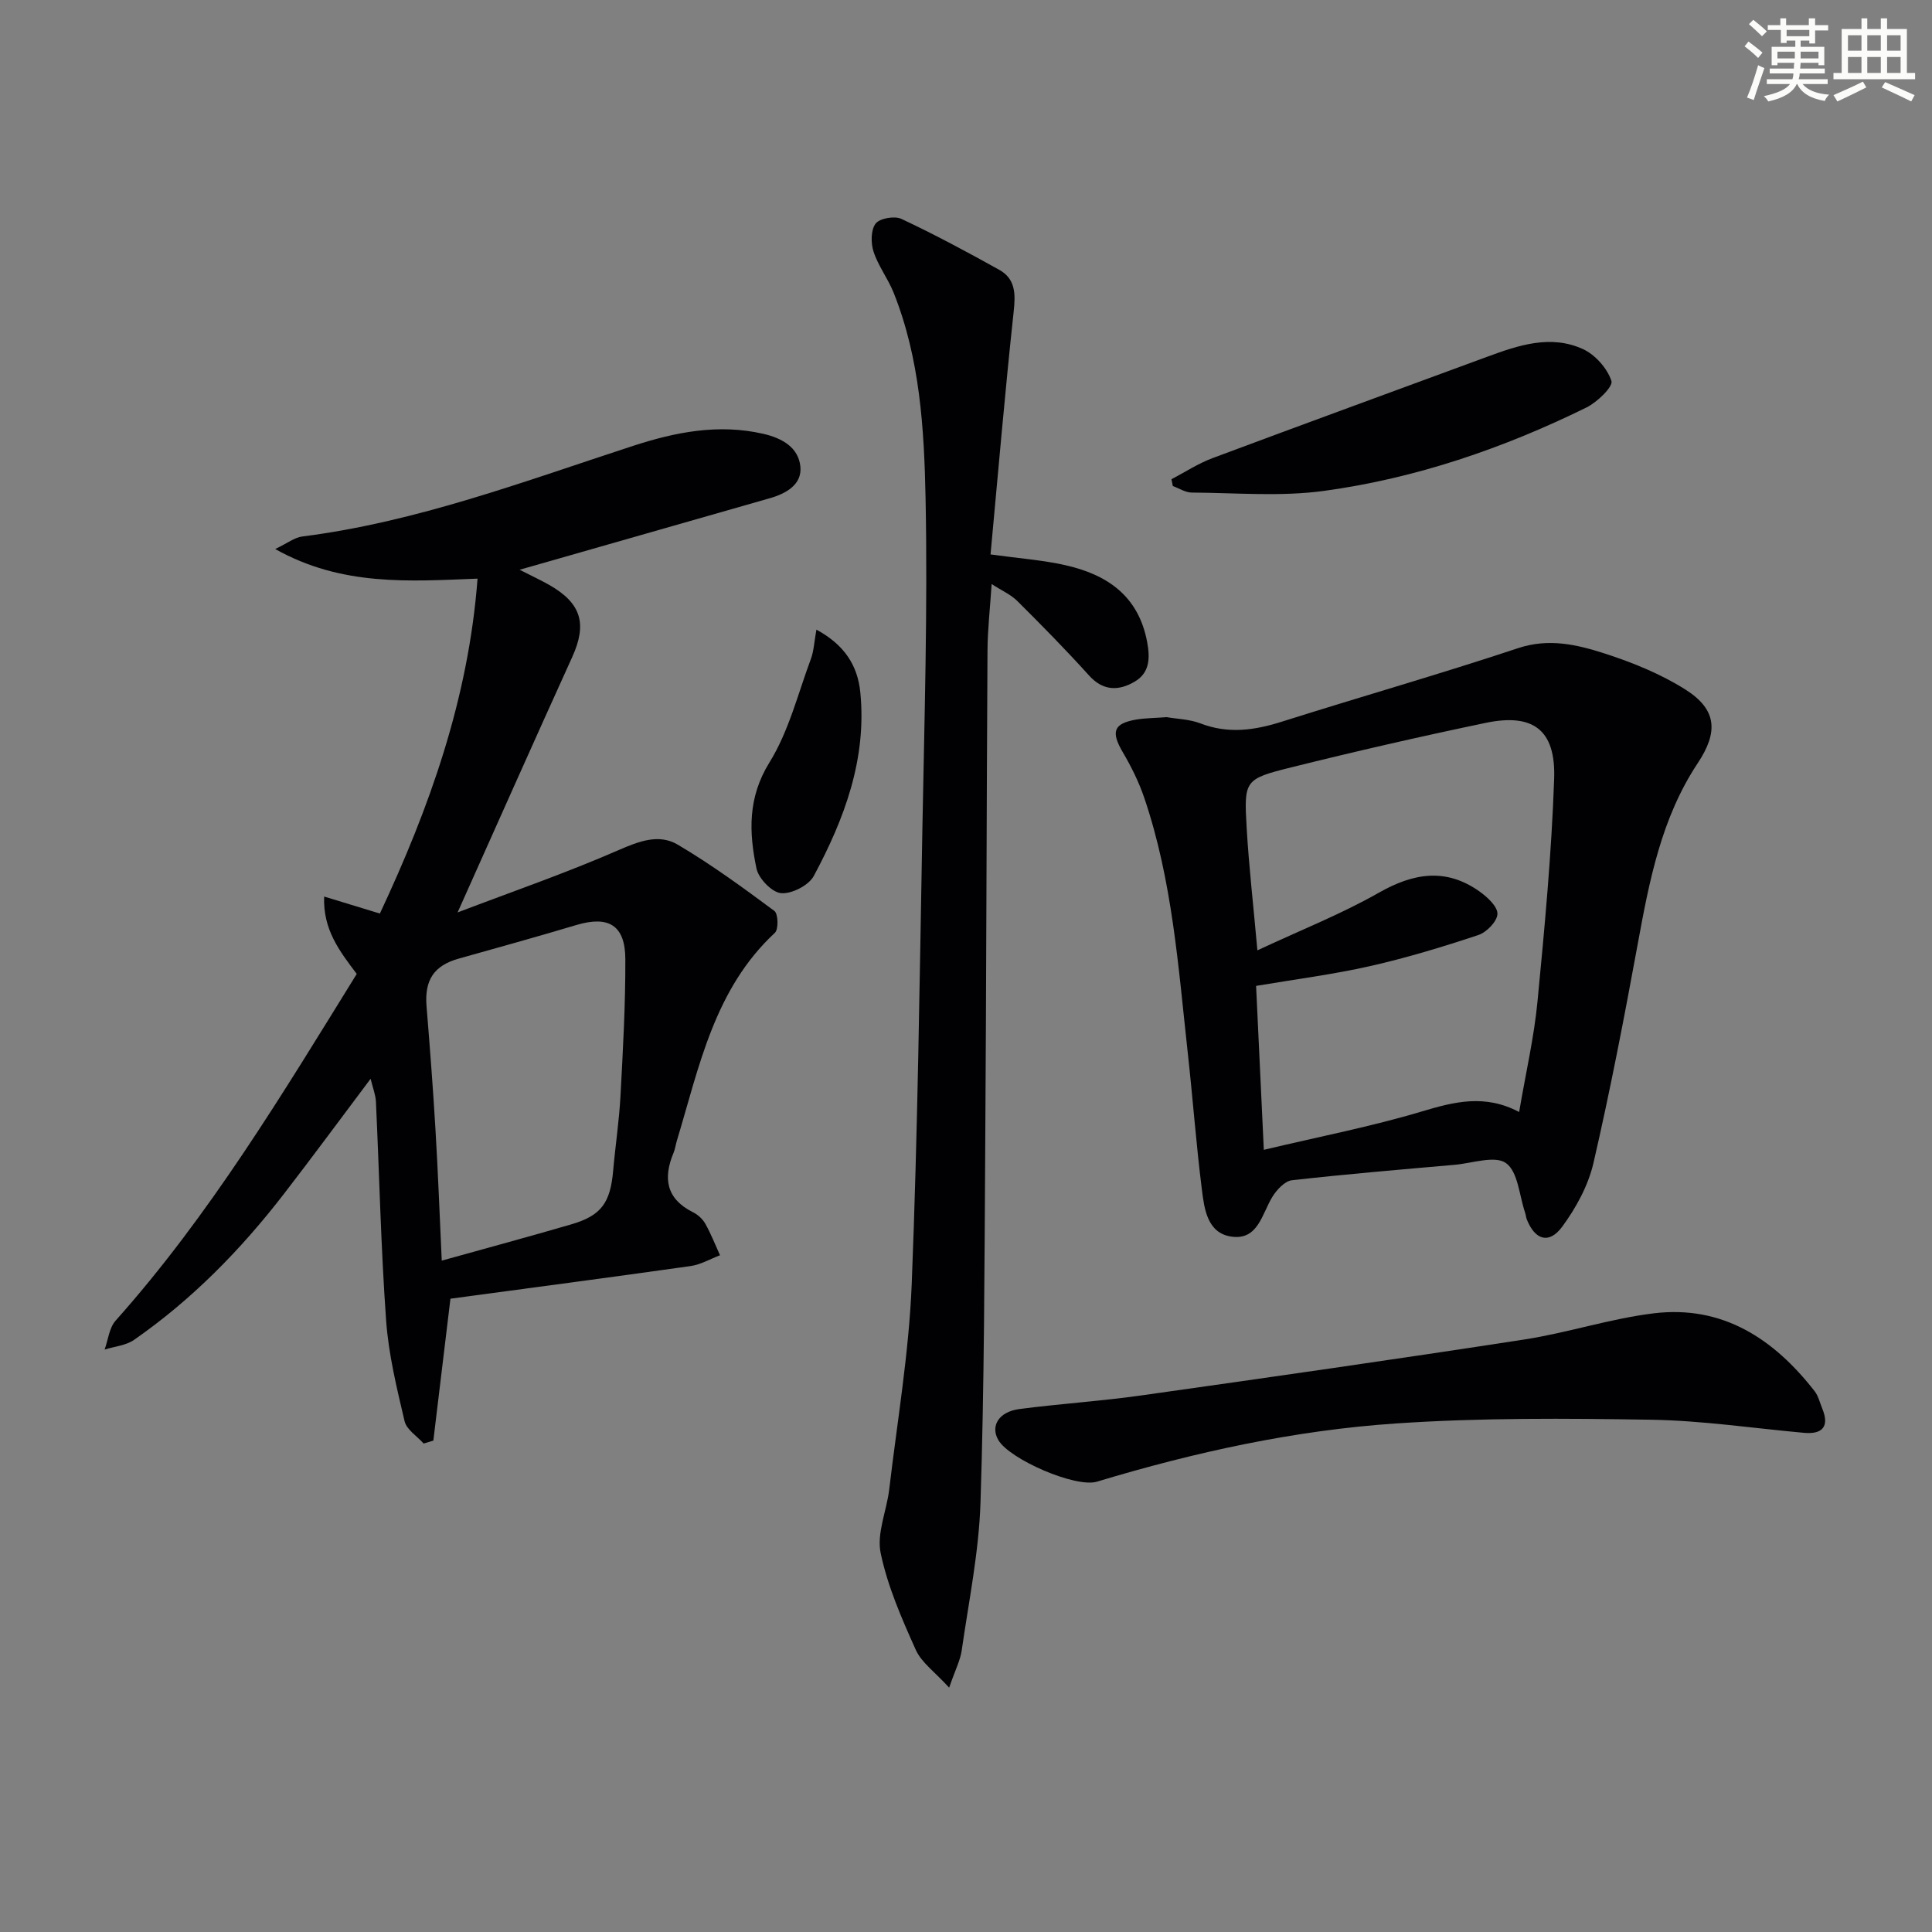 <svg enable-background="new 0 0 400 400" viewBox="0 0 400 400" xmlns="http://www.w3.org/2000/svg"><rect x="0" y="0" width="400" height="400" fill="#808080" stroke="none"/><g fill="#010103"><path d="m73.86 201.64c-3.62-4.79-7.01-9.21-6.75-16.02 4.1 1.25 7.52 2.29 11.54 3.52 10.23-21.84 18.34-44.41 20.22-69.34-14.16.55-28.08 1.62-41.89-6.13 2.51-1.2 3.98-2.38 5.57-2.59 23.74-3.01 45.98-11.42 68.53-18.77 8.73-2.84 17.65-4.63 26.96-2.49 3.98.91 7.27 2.87 7.67 6.76.38 3.75-2.97 5.62-6.39 6.59-16.26 4.65-32.53 9.3-48.79 13.95-.61.17-1.22.35-2.95.84 2.59 1.32 4.4 2.16 6.13 3.14 6.67 3.8 7.88 8.07 4.76 14.94-7.83 17.22-15.5 34.5-23.73 52.87 11.33-4.32 22.51-8.18 33.32-12.9 4.25-1.85 8.36-3.43 12.25-1.14 6.96 4.11 13.52 8.91 20.02 13.73.79.58.88 3.81.1 4.53-12.57 11.68-15.67 27.75-20.31 43.11-.24.79-.34 1.64-.65 2.39-2.22 5.3-1.56 9.58 4.04 12.37 1 .5 1.98 1.4 2.52 2.37 1.17 2.09 2.05 4.33 3.04 6.52-2.02.76-3.98 1.93-6.07 2.23-16.59 2.35-33.2 4.53-49.74 6.76-1.23 10.18-2.38 19.78-3.54 29.38-.67.2-1.34.41-2.01.61-1.37-1.54-3.54-2.88-3.95-4.64-1.62-6.88-3.32-13.85-3.82-20.87-1.08-15.07-1.4-30.19-2.11-45.29-.07-1.41-.63-2.79-1.1-4.72-6.24 8.3-12.02 16.16-17.99 23.89-8.9 11.52-19.01 21.85-31.01 30.18-1.68 1.16-4.03 1.35-6.07 1.99.73-2.02.95-4.49 2.27-5.98 19.5-21.87 34.49-46.84 49.93-71.79zm17.6 59.36c9.03-2.52 17.97-4.93 26.85-7.52 6.18-1.81 8.06-4.46 8.64-11.12.45-5.13 1.23-10.23 1.51-15.36.51-9.47 1.04-18.95 1.01-28.42-.02-7.02-3.46-9.05-10.09-7.08-8.11 2.42-16.26 4.69-24.4 6.97-5.14 1.44-7.11 4.43-6.67 9.87.69 8.45 1.34 16.9 1.84 25.36.54 8.94.87 17.9 1.31 27.3z"/><path d="m241.55 148.48c2.12.37 4.71.42 6.98 1.29 5.75 2.22 11.21 1.44 16.88-.36 16.27-5.15 32.68-9.83 48.87-15.21 6.39-2.13 12.23-.74 17.98 1.11 5.78 1.87 11.59 4.23 16.7 7.46 6.55 4.15 6.8 8.81 2.54 15.23-7.53 11.34-10.03 24.36-12.43 37.47-2.78 15.16-5.69 30.3-9.16 45.31-1.08 4.67-3.6 9.29-6.47 13.19-2.72 3.69-5.62 2.77-7.32-1.47-.18-.46-.21-.98-.37-1.45-1.21-3.55-1.46-8.46-3.95-10.24-2.28-1.64-6.99.03-10.61.35-11.25.99-22.5 1.93-33.72 3.2-1.48.17-3.13 1.97-4.03 3.42-2.19 3.56-2.97 9.08-8.54 8.24-4.95-.74-5.57-5.75-6.07-9.78-1.18-9.37-1.87-18.81-2.91-28.2-1.96-17.79-3.19-35.73-9.01-52.85-1.11-3.27-2.68-6.44-4.43-9.42-2.5-4.25-1.98-5.97 2.75-6.79 1.94-.32 3.96-.32 6.32-.5zm72.97 81.75c1.39-8.17 3.09-15.47 3.8-22.86 1.48-15.35 2.92-30.74 3.45-46.14.35-10.15-4.37-13.62-14.21-11.56-13.46 2.81-26.87 5.88-40.21 9.2-9.72 2.42-9.81 2.68-9.24 12.58.46 7.87 1.36 15.7 2.22 25.31 9.13-4.27 17.45-7.55 25.14-11.93 7.21-4.1 13.91-5.19 20.86-.25 1.62 1.15 3.74 3.11 3.7 4.64-.05 1.54-2.24 3.8-3.96 4.37-7.37 2.45-14.84 4.72-22.41 6.43-7.7 1.74-15.56 2.74-23.6 4.1.54 11.43 1.06 22.43 1.6 33.94 11.52-2.74 22.28-4.82 32.73-7.95 6.72-2.01 13.04-3.63 20.13.12z"/><path d="m196.51 349.41c-2.93-3.23-5.71-5.17-6.91-7.83-2.91-6.48-5.83-13.14-7.27-20.04-.85-4.08 1.24-8.73 1.77-13.15 1.67-14.16 4.09-28.31 4.66-42.52 1.25-31.41 1.63-62.86 2.21-94.3.42-22.8 1.11-45.61.66-68.4-.29-14.38-1.15-28.94-6.63-42.61-1.17-2.91-3.18-5.5-4.14-8.46-.58-1.78-.58-4.49.43-5.81.84-1.1 3.93-1.64 5.34-.97 6.88 3.23 13.6 6.84 20.25 10.54 3.39 1.89 3.39 5 2.99 8.66-1.8 16.64-3.21 33.33-4.79 50.27 6.02.83 10.8 1.17 15.42 2.21 8.66 1.94 15.19 6.3 17 15.89.66 3.5.49 6.46-2.63 8.27-3.25 1.89-6.46 1.94-9.39-1.3-4.78-5.3-9.79-10.39-14.85-15.42-1.34-1.34-3.21-2.15-5.32-3.52-.33 5.05-.84 9.45-.86 13.86-.2 34.31-.24 68.63-.47 102.94-.16 24.47-.19 48.95-.98 73.4-.33 10.23-2.43 20.41-3.89 30.59-.3 2.07-1.34 4.04-2.6 7.7z"/><path d="m373.6 296.66c-10.58-.95-21.15-2.55-31.75-2.72-17.6-.29-35.27-.42-52.82.77-21.05 1.42-41.67 5.94-61.91 12.05-4.44 1.34-18.09-4.64-20.41-8.59-1.71-2.9.05-5.87 4.32-6.44 8.39-1.1 16.87-1.63 25.25-2.82 26.45-3.73 52.9-7.51 79.3-11.58 9-1.39 17.78-4.32 26.8-5.42 14.26-1.73 24.86 5.27 33.31 16.11.79 1.01 1.09 2.4 1.6 3.63 1.52 3.7.01 5.32-3.69 5.01z"/><path d="m242.54 99.22c2.81-1.47 5.51-3.25 8.45-4.35 18.95-7.09 37.95-14.01 56.93-21.01 6.47-2.39 13.13-4.63 19.8-1.59 2.55 1.16 5.05 3.99 5.91 6.6.39 1.18-2.95 4.4-5.18 5.5-17.22 8.46-35.3 14.66-54.31 17.26-8.99 1.23-18.27.4-27.41.35-1.31-.01-2.61-.88-3.91-1.35-.09-.46-.18-.94-.28-1.41z"/><path d="m169.03 130.36c5.77 3.12 8.54 7.39 9.09 13 1.36 13.79-3.3 26.19-9.63 37.99-1.05 1.96-4.57 3.76-6.77 3.57-1.9-.16-4.67-3.03-5.1-5.11-1.56-7.47-1.84-14.65 2.69-21.96 4-6.45 5.89-14.21 8.58-21.44.61-1.65.68-3.51 1.14-6.05z"/></g><path d="m361.2 9.6.8-1c.9.7 1.9 1.4 2.9 2.3l-.9 1.1c-1-1-2-1.8-2.8-2.4zm.5 10.6c.9-2.1 1.6-4.3 2.3-6.7.4.2.8.4 1.3.6-.7 2.1-1.5 4.3-2.2 6.6zm.4-15.2.9-.9c1 .8 2 1.6 2.8 2.4l-1 1c-.9-.9-1.8-1.7-2.7-2.5zm12.5-1.2h1.2v1.4h2.7v1.1h-2.7v2.7h-1.2v-.6h-1.8v1.3h4.9v3.8h-1.2v-.5h-3.7c0 .4-.1.9-.1 1.2h5.1v1h-5.2c0 .5-.1.9-.2 1.2h6v1h-5.2c1.1 1.3 2.9 2 5.5 2.2-.4.4-.7.8-.9 1.3-2.9-.5-4.8-1.6-5.7-3.5h-.1c-.8 1.7-2.7 2.9-5.9 3.6-.2-.4-.6-.8-.9-1.1 2.8-.6 4.6-1.4 5.4-2.5h-4.8v-1h5.3c.1-.3.2-.7.2-1.2h-4.9v-1h5c0-.4 0-.8.1-1.2h-3.5v.5h-1.2v-3.8h4.9v-1.3h-1.8v.5h-1.2v-2.7h-2.7v-1h2.6v-1.4h1.2v1.4h4.7v-1.4zm-6.6 8.3h3.6c0-.4 0-.9 0-1.4h-3.6zm1.9-4.6h4.7v-1.3h-4.7zm6.6 3.2h-3.7v1.4h3.7z" fill="#fbfcfa"/><path d="m385.3 3.8h1.3v2.2h2.8v-2.2h1.3v2.2h4.1v9.1h1.7v1.3h-16.9v-1.3h1.7v-9.1h4.1v-2.2zm.4 13.1.7 1.2c-1.8.9-3.8 1.9-6 2.9-.2-.4-.5-.8-.8-1.3 2.3-1 4.3-1.9 6.1-2.8zm-3.1-6.4h2.8v-3.2h-2.8zm0 4.6h2.8v-3.3h-2.8zm4-4.6h2.8v-3.2h-2.8zm0 4.6h2.8v-3.3h-2.8zm3.7 1.9c2.1.9 4.1 1.8 6.1 2.7l-.7 1.3c-2.2-1.1-4.2-2-6.1-2.9zm3.2-9.7h-2.8v3.2h2.8zm-2.8 7.8h2.8v-3.3h-2.8z" fill="#fbfcfa"/></svg>